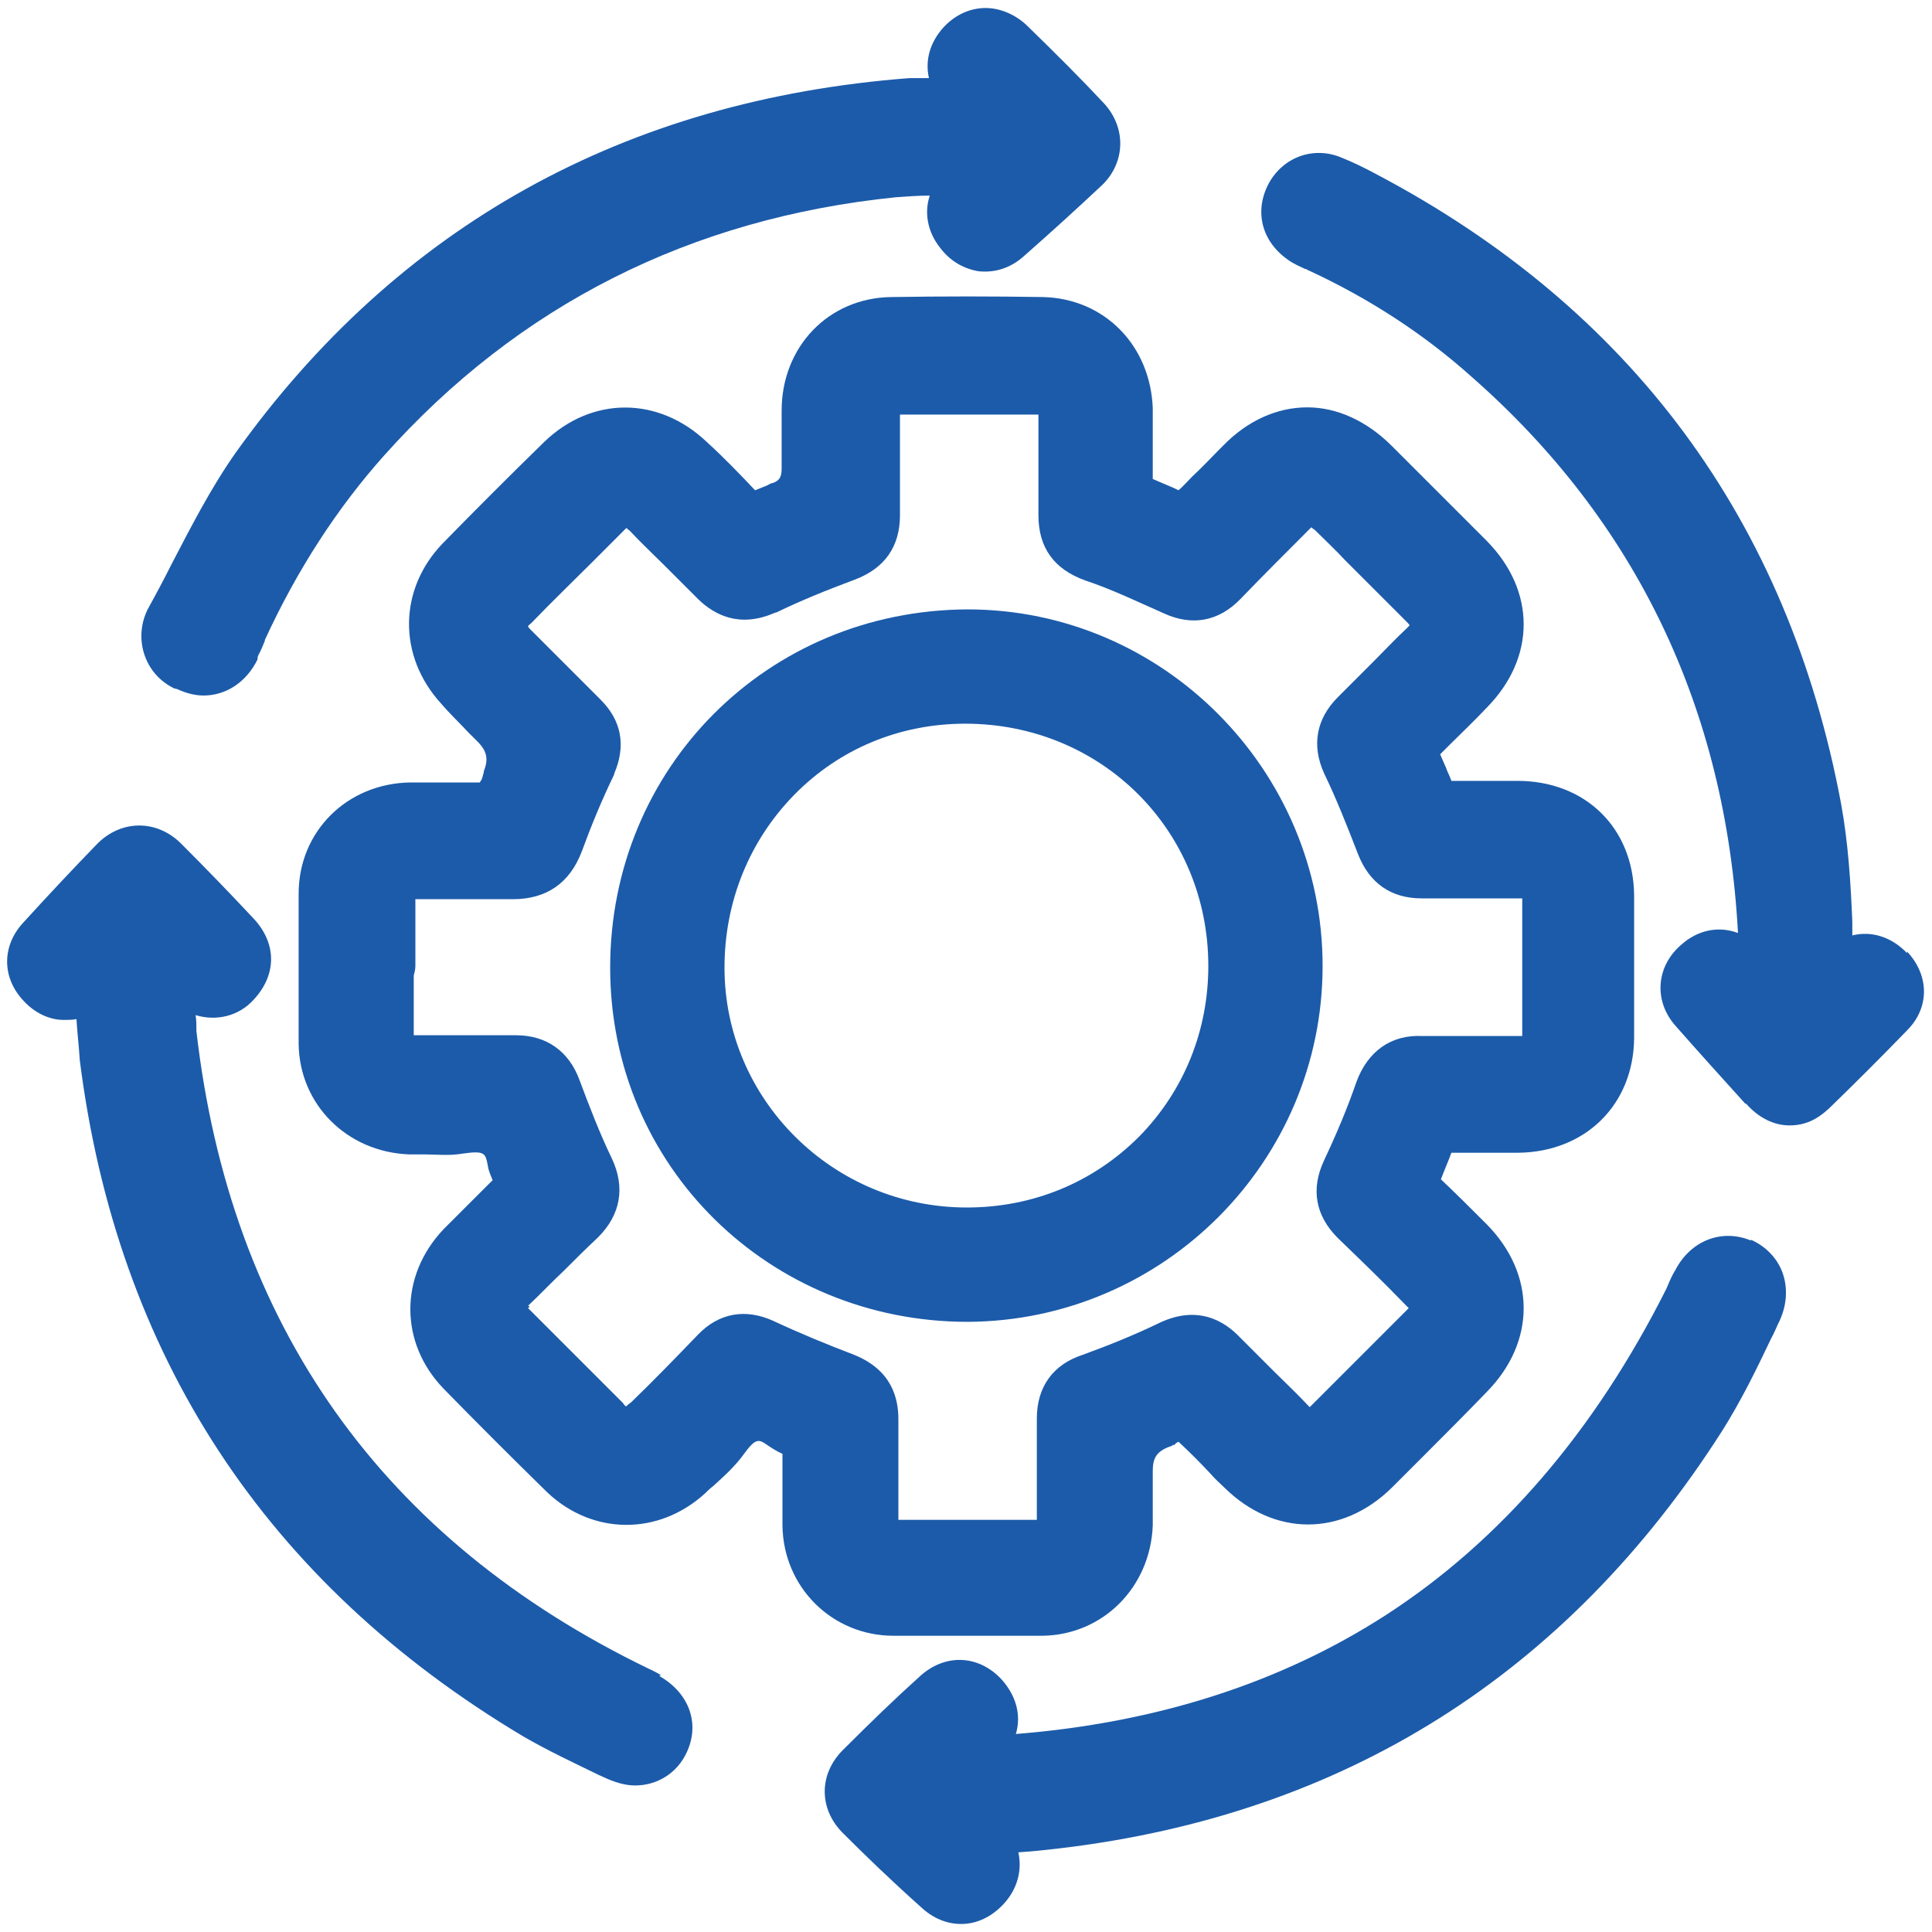 <svg width="45" height="45" viewBox="0 0 45 45" fill="none" xmlns="http://www.w3.org/2000/svg">
<g clip-path="url(#clip0_2546_15986)">
<path d="M24.281 38.1C25.687 38.081 26.794 36.975 26.85 35.531C26.85 35.531 26.85 35.531 26.85 35.513V34.256C26.85 33.956 26.944 33.806 27.244 33.694C27.262 33.694 27.3 33.675 27.319 33.656H27.356C27.375 33.619 27.412 33.6 27.45 33.581C27.712 33.825 27.956 34.069 28.2 34.331C28.294 34.444 28.406 34.538 28.519 34.65C29.681 35.794 31.256 35.794 32.419 34.65C32.662 34.406 32.906 34.163 33.15 33.919C33.637 33.431 34.144 32.925 34.631 32.419C35.775 31.256 35.775 29.681 34.631 28.519C34.275 28.163 33.9 27.788 33.562 27.469C33.637 27.263 33.731 27.056 33.806 26.85H35.362C36.937 26.831 38.044 25.725 38.062 24.188C38.062 23.438 38.062 22.688 38.062 21.956C38.062 21.581 38.062 21.225 38.062 20.85C38.044 19.275 36.919 18.188 35.344 18.188H33.806C33.769 18.075 33.712 17.981 33.675 17.869C33.637 17.775 33.581 17.663 33.544 17.569C33.619 17.494 33.694 17.419 33.769 17.344C34.05 17.063 34.35 16.781 34.631 16.481C35.775 15.319 35.775 13.763 34.631 12.6C34.387 12.356 34.144 12.113 33.9 11.869C33.412 11.381 32.906 10.875 32.419 10.388C31.837 9.806 31.144 9.488 30.45 9.488C29.756 9.488 29.062 9.788 28.481 10.388C28.237 10.631 28.012 10.875 27.769 11.1C27.656 11.213 27.562 11.325 27.45 11.419C27.262 11.325 27.056 11.25 26.85 11.156V9.525C26.85 9.525 26.85 9.525 26.85 9.506C26.794 8.044 25.725 6.956 24.3 6.919C23.137 6.9 21.937 6.9 20.756 6.919C19.294 6.938 18.206 8.081 18.206 9.563V10.913C18.206 11.119 18.15 11.194 18 11.25C17.962 11.25 17.906 11.288 17.869 11.306C17.775 11.344 17.681 11.381 17.587 11.419C17.25 11.063 16.894 10.688 16.462 10.294C15.337 9.225 13.781 9.225 12.675 10.294C11.887 11.063 11.1 11.85 10.312 12.656C9.281 13.725 9.262 15.281 10.275 16.388C10.481 16.631 10.706 16.838 10.912 17.063C10.987 17.138 11.044 17.194 11.119 17.269C11.344 17.494 11.381 17.681 11.269 17.963C11.269 17.981 11.269 18.019 11.25 18.038C11.25 18.056 11.25 18.075 11.231 18.113C11.231 18.15 11.194 18.188 11.175 18.225H9.562C8.081 18.244 6.956 19.369 6.956 20.813V24.319C6.975 25.725 8.081 26.831 9.525 26.888C9.637 26.888 9.769 26.888 9.881 26.888C10.144 26.888 10.462 26.925 10.781 26.869C11.306 26.794 11.306 26.869 11.362 27.15C11.381 27.281 11.437 27.394 11.475 27.488C11.287 27.675 11.1 27.863 10.912 28.05C10.725 28.238 10.519 28.444 10.331 28.631C9.3 29.719 9.3 31.275 10.331 32.344C11.119 33.15 11.925 33.956 12.75 34.763C13.8 35.756 15.337 35.775 16.425 34.781C16.481 34.725 16.537 34.669 16.612 34.613C16.837 34.406 17.119 34.163 17.344 33.844C17.606 33.488 17.681 33.525 17.869 33.656C17.981 33.731 18.094 33.806 18.225 33.863V35.531C18.244 36.975 19.387 38.1 20.812 38.1H24.319H24.281ZM12.3 30.413C12.581 30.15 12.844 29.869 13.125 29.606C13.387 29.344 13.65 29.081 13.931 28.819C14.456 28.294 14.569 27.656 14.25 26.981C13.969 26.4 13.725 25.763 13.5 25.163C13.256 24.488 12.731 24.113 12.019 24.113H9.75C9.712 24.113 9.675 24.113 9.637 24.113C9.637 24.075 9.637 24.056 9.637 24V22.725C9.656 22.65 9.675 22.575 9.675 22.5V20.944C9.919 20.944 10.181 20.944 10.425 20.944C10.912 20.944 11.419 20.944 11.925 20.944C11.925 20.944 11.925 20.944 11.944 20.944C12.731 20.944 13.275 20.569 13.556 19.819C13.762 19.256 14.006 18.656 14.306 18.038C14.306 18.038 14.306 18.038 14.306 18.019C14.587 17.363 14.475 16.781 13.987 16.294L12.356 14.663C12.337 14.644 12.3 14.606 12.3 14.588C12.3 14.569 12.337 14.55 12.375 14.513C12.844 14.025 13.331 13.556 13.8 13.088C14.044 12.844 14.269 12.619 14.512 12.375C14.55 12.338 14.569 12.319 14.587 12.3C14.606 12.3 14.625 12.338 14.662 12.356C14.925 12.638 15.206 12.9 15.469 13.163C15.731 13.425 15.994 13.688 16.275 13.969C16.631 14.306 17.212 14.644 18.056 14.269C18.056 14.269 18.056 14.269 18.075 14.269C18.656 13.988 19.256 13.744 19.912 13.5C20.606 13.238 20.962 12.731 20.962 12V9.75C20.962 9.713 20.962 9.694 20.962 9.656C20.981 9.656 21 9.656 21.037 9.656H24.131C24.15 9.656 24.169 9.656 24.187 9.656C24.187 9.675 24.187 9.694 24.187 9.731V12C24.187 12.75 24.544 13.256 25.275 13.519C25.894 13.725 26.475 14.006 27.112 14.288C27.769 14.588 28.387 14.475 28.894 13.95C29.4 13.425 29.944 12.881 30.469 12.356C30.506 12.319 30.525 12.3 30.544 12.281C30.544 12.281 30.581 12.319 30.619 12.338C30.862 12.581 31.106 12.806 31.331 13.05C31.8 13.519 32.287 14.006 32.775 14.494C32.794 14.513 32.831 14.55 32.831 14.569C32.831 14.569 32.794 14.606 32.775 14.625C32.494 14.888 32.231 15.169 31.969 15.431C31.706 15.694 31.444 15.956 31.162 16.238C30.656 16.744 30.544 17.363 30.844 18.019C31.125 18.6 31.369 19.219 31.631 19.894C31.894 20.569 32.4 20.925 33.112 20.925H35.419C35.419 20.925 35.437 20.925 35.456 20.925C35.456 20.925 35.456 20.944 35.456 20.963V24.056C35.456 24.075 35.456 24.113 35.456 24.131C35.419 24.131 35.4 24.131 35.344 24.131H33.131C32.4 24.094 31.856 24.488 31.594 25.2C31.387 25.8 31.144 26.381 30.844 27.019C30.525 27.694 30.637 28.313 31.162 28.838C31.687 29.344 32.231 29.869 32.756 30.413C32.775 30.431 32.794 30.45 32.812 30.469C32.812 30.469 32.775 30.506 32.756 30.525L30.562 32.719C30.544 32.738 30.525 32.756 30.506 32.775C30.506 32.775 30.487 32.756 30.469 32.738C30.206 32.456 29.925 32.194 29.662 31.931C29.4 31.669 29.137 31.406 28.875 31.144C28.519 30.769 27.9 30.394 27.019 30.806C26.437 31.088 25.837 31.331 25.219 31.556C24.525 31.781 24.15 32.306 24.15 33.038V35.344C24.15 35.363 24.15 35.381 24.15 35.4C24.15 35.4 24.131 35.4 24.112 35.4H20.962C20.962 35.4 20.944 35.4 20.925 35.4C20.925 35.4 20.925 35.363 20.925 35.344V33.056C20.925 32.569 20.775 31.913 19.894 31.556C19.256 31.313 18.619 31.05 18.019 30.769C17.362 30.469 16.744 30.581 16.256 31.088C15.75 31.613 15.225 32.156 14.7 32.663C14.644 32.7 14.606 32.738 14.587 32.756C14.569 32.756 14.531 32.719 14.512 32.681C14.269 32.438 14.044 32.213 13.8 31.969C13.331 31.5 12.844 31.013 12.356 30.525C12.337 30.506 12.319 30.488 12.3 30.469C12.3 30.469 12.319 30.45 12.337 30.431L12.3 30.413Z" fill="#1C5BAA"/>
<path d="M4.125 16.05C4.331 16.144 4.537 16.2 4.744 16.2C5.25 16.2 5.737 15.9 6 15.356C6 15.356 6 15.338 6 15.319C6 15.281 6.037 15.225 6.056 15.188C6.094 15.113 6.131 15.019 6.169 14.925C6.169 14.925 6.169 14.925 6.169 14.906C6.919 13.275 7.856 11.831 8.944 10.613C12.075 7.106 16.087 5.081 20.869 4.594C21.131 4.575 21.394 4.556 21.656 4.556C21.525 4.95 21.6 5.4 21.9 5.775C22.125 6.075 22.444 6.263 22.8 6.319C23.175 6.356 23.531 6.244 23.831 5.981C24.45 5.438 25.069 4.875 25.688 4.294C26.212 3.769 26.231 2.981 25.725 2.419C25.2 1.856 24.6 1.256 23.906 0.581C23.625 0.319 23.25 0.169 22.894 0.188C22.538 0.206 22.219 0.375 21.975 0.638C21.656 0.994 21.544 1.406 21.637 1.819C21.488 1.819 21.337 1.819 21.188 1.819C14.55 2.325 9.262 5.269 5.494 10.538C4.912 11.363 4.444 12.281 3.994 13.144C3.825 13.481 3.656 13.8 3.469 14.138C3.281 14.475 3.244 14.869 3.356 15.225C3.469 15.581 3.712 15.863 4.05 16.031L4.125 16.05Z" fill="#1C5BAA"/>
<path d="M44.419 22.2C44.062 21.825 43.594 21.675 43.144 21.788C43.144 21.675 43.144 21.581 43.144 21.469C43.106 20.569 43.05 19.631 42.881 18.713C41.644 12.113 37.987 7.181 32.044 4.05C31.8 3.919 31.537 3.788 31.256 3.675C30.6 3.394 29.887 3.656 29.55 4.275C29.212 4.913 29.381 5.606 29.981 6.038C30.131 6.15 30.281 6.206 30.394 6.263C30.431 6.263 30.469 6.3 30.525 6.319C31.931 6.975 33.187 7.8 34.275 8.775C38.119 12.15 40.2 16.519 40.481 21.731C40.031 21.563 39.544 21.656 39.15 22.013C38.569 22.519 38.512 23.325 39.037 23.906C39.581 24.525 40.125 25.125 40.65 25.706H40.669C40.969 26.044 41.325 26.213 41.681 26.213C42.037 26.213 42.319 26.081 42.6 25.819C43.219 25.219 43.819 24.619 44.419 24C44.944 23.475 44.944 22.725 44.419 22.163V22.2Z" fill="#1C5BAA"/>
<path d="M40.781 28.894C40.106 28.613 39.375 28.894 39.019 29.588C38.925 29.738 38.869 29.888 38.812 30.019C37.144 33.338 34.95 35.888 32.287 37.613C29.85 39.188 26.962 40.125 23.662 40.388C23.794 39.938 23.662 39.488 23.325 39.113C22.781 38.532 21.994 38.513 21.412 39.057C20.85 39.563 20.287 40.107 19.631 40.763C19.069 41.325 19.069 42.132 19.631 42.694C20.156 43.219 20.737 43.782 21.45 44.419C21.731 44.682 22.05 44.813 22.387 44.813C22.725 44.813 22.387 44.813 22.406 44.813C22.65 44.813 23.025 44.719 23.362 44.363C23.7 44.007 23.812 43.557 23.719 43.144C24.037 43.125 24.375 43.088 24.694 43.05C31.312 42.263 36.487 39 40.106 33.338C40.556 32.625 40.912 31.894 41.25 31.182C41.325 31.05 41.381 30.9 41.456 30.75C41.625 30.375 41.644 29.982 41.512 29.625C41.381 29.288 41.119 29.025 40.781 28.875V28.894Z" fill="#1C5BAA"/>
<path d="M15.394 39.019C15.281 38.944 15.187 38.906 15.112 38.869C8.906 35.869 5.362 30.862 4.575 24.019C4.575 23.887 4.575 23.756 4.556 23.644C5.044 23.794 5.569 23.662 5.906 23.287C6.45 22.706 6.45 21.975 5.906 21.394C5.362 20.812 4.8 20.231 4.219 19.65C3.656 19.087 2.831 19.087 2.269 19.65C1.687 20.25 1.125 20.85 0.544 21.487C0.037 22.031 0.037 22.781 0.562 23.325C0.806 23.587 1.144 23.756 1.481 23.756C1.575 23.756 1.687 23.756 1.781 23.737C1.8 24.056 1.837 24.356 1.856 24.656C1.856 24.656 1.856 24.656 1.856 24.675C2.719 31.556 6.187 36.862 12.187 40.444C12.769 40.781 13.369 41.062 13.95 41.344L14.156 41.437C14.381 41.531 14.587 41.587 14.794 41.587C15.3 41.587 15.769 41.306 15.994 40.819C16.312 40.144 16.05 39.431 15.356 39.037L15.394 39.019Z" fill="#1C5BAA"/>
<path d="M22.537 30.788C27.094 30.769 30.806 27.056 30.806 22.5C30.806 17.944 27.094 14.194 22.537 14.194C17.869 14.213 14.212 17.888 14.212 22.538C14.212 27.188 17.944 30.788 22.537 30.788ZM22.481 16.856C25.65 16.856 28.144 19.331 28.144 22.5C28.144 24 27.581 25.406 26.531 26.475C25.462 27.544 24.056 28.125 22.519 28.125C19.406 28.125 16.875 25.613 16.875 22.538C16.875 21 17.456 19.575 18.506 18.506C19.556 17.438 20.962 16.856 22.481 16.856Z" fill="#1C5BAA"/>
</g>
<defs>
<clipPath id="clip0_2546_15986">
<rect width="45" height="45" fill="white"/>
</clipPath>
</defs>
</svg>
